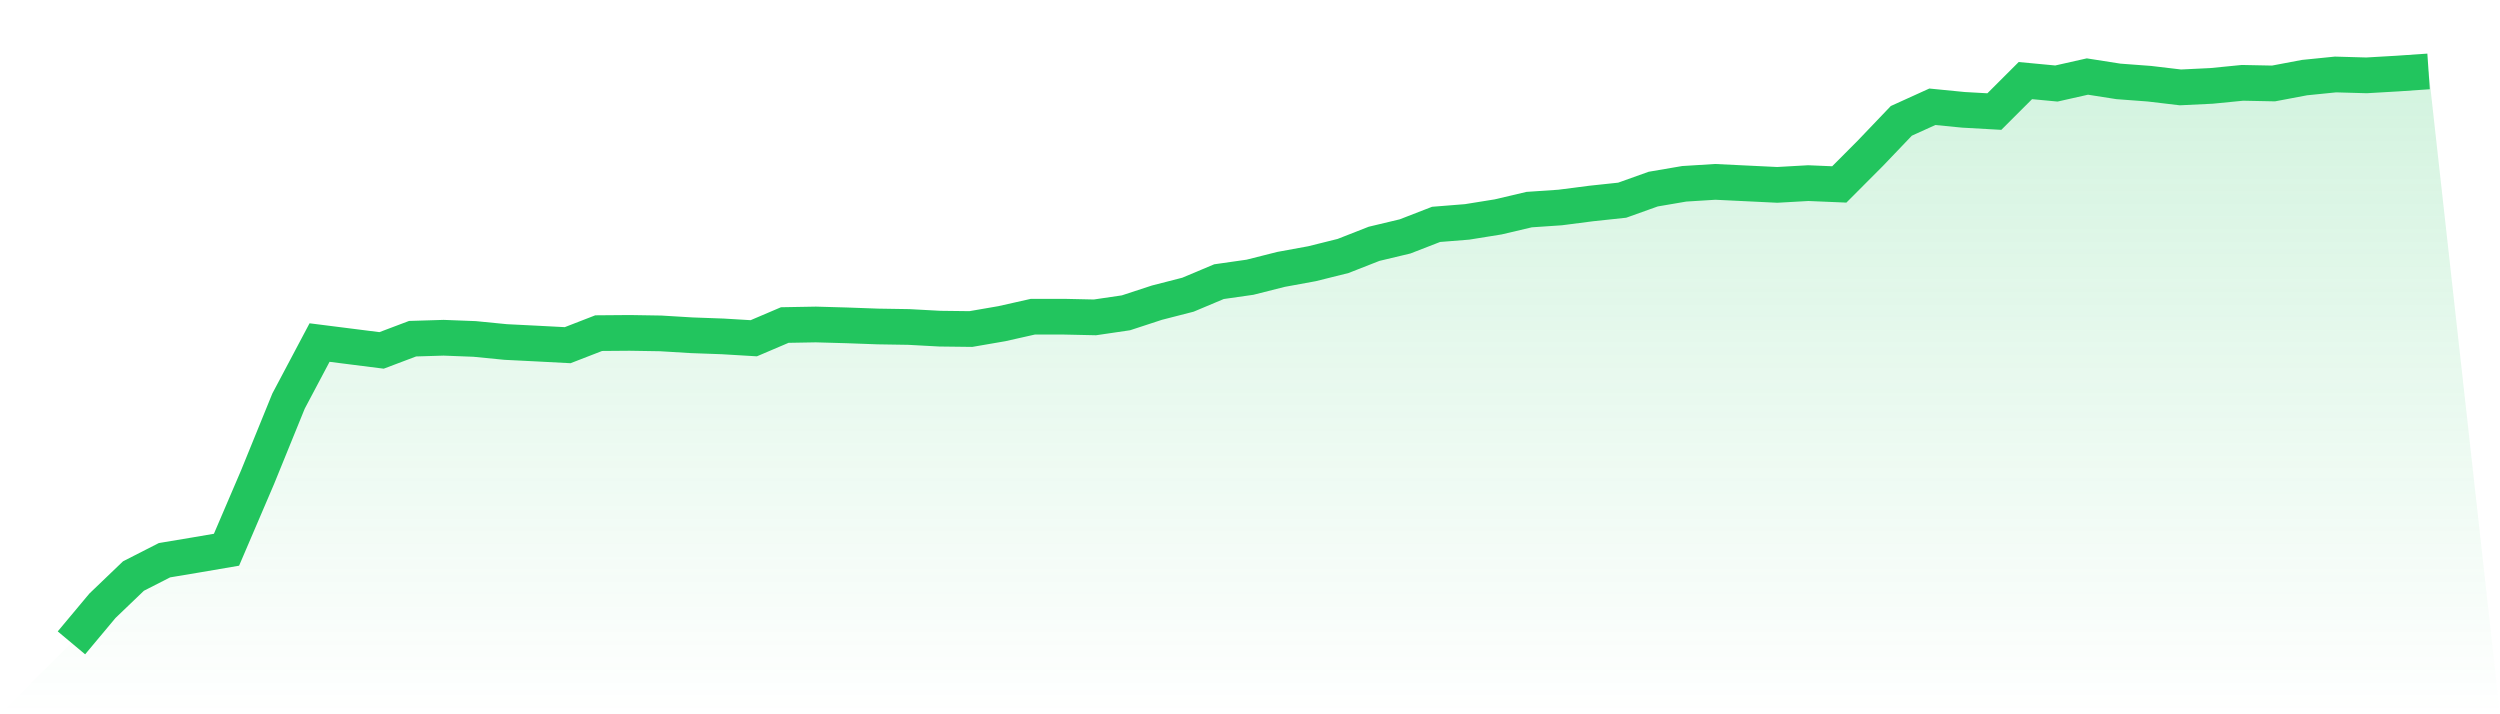 <svg viewBox="0 0 140 40" xmlns="http://www.w3.org/2000/svg">
<defs>
<linearGradient id="gradient" x1="0" x2="0" y1="0" y2="1">
<stop offset="0%" stop-color="#22c55e" stop-opacity="0.2"/>
<stop offset="100%" stop-color="#22c55e" stop-opacity="0"/>
</linearGradient>
</defs>
<path d="M4,36 L4,36 L5.737,33.923 L7.474,32.258 L9.211,31.372 L10.947,31.082 L12.684,30.785 L14.421,26.729 L16.158,22.461 L17.895,19.183 L19.632,19.403 L21.368,19.623 L23.105,18.967 L24.842,18.914 L26.579,18.981 L28.316,19.152 L30.053,19.239 L31.789,19.33 L33.526,18.656 L35.263,18.642 L37,18.67 L38.737,18.775 L40.474,18.838 L42.211,18.942 L43.947,18.202 L45.684,18.171 L47.421,18.22 L49.158,18.283 L50.895,18.311 L52.632,18.405 L54.368,18.426 L56.105,18.126 L57.842,17.735 L59.579,17.735 L61.316,17.773 L63.053,17.518 L64.789,16.949 L66.526,16.503 L68.263,15.773 L70,15.525 L71.737,15.086 L73.474,14.768 L75.211,14.335 L76.947,13.654 L78.684,13.239 L80.421,12.565 L82.158,12.426 L83.895,12.147 L85.632,11.738 L87.368,11.62 L89.105,11.396 L90.842,11.211 L92.579,10.59 L94.316,10.293 L96.053,10.185 L97.789,10.269 L99.526,10.353 L101.263,10.255 L103,10.328 L104.737,8.586 L106.474,6.768 L108.211,5.979 L109.947,6.15 L111.684,6.248 L113.421,4.513 L115.158,4.677 L116.895,4.286 L118.632,4.558 L120.368,4.688 L122.105,4.894 L123.842,4.81 L125.579,4.639 L127.316,4.674 L129.053,4.346 L130.789,4.171 L132.526,4.22 L134.263,4.119 L136,4 L140,40 L0,40 z" fill="url(#gradient)"/>
<path d="M4,36 L4,36 L5.737,33.923 L7.474,32.258 L9.211,31.372 L10.947,31.082 L12.684,30.785 L14.421,26.729 L16.158,22.461 L17.895,19.183 L19.632,19.403 L21.368,19.623 L23.105,18.967 L24.842,18.914 L26.579,18.981 L28.316,19.152 L30.053,19.239 L31.789,19.33 L33.526,18.656 L35.263,18.642 L37,18.67 L38.737,18.775 L40.474,18.838 L42.211,18.942 L43.947,18.202 L45.684,18.171 L47.421,18.22 L49.158,18.283 L50.895,18.311 L52.632,18.405 L54.368,18.426 L56.105,18.126 L57.842,17.735 L59.579,17.735 L61.316,17.773 L63.053,17.518 L64.789,16.949 L66.526,16.503 L68.263,15.773 L70,15.525 L71.737,15.086 L73.474,14.768 L75.211,14.335 L76.947,13.654 L78.684,13.239 L80.421,12.565 L82.158,12.426 L83.895,12.147 L85.632,11.738 L87.368,11.62 L89.105,11.396 L90.842,11.211 L92.579,10.59 L94.316,10.293 L96.053,10.185 L97.789,10.269 L99.526,10.353 L101.263,10.255 L103,10.328 L104.737,8.586 L106.474,6.768 L108.211,5.979 L109.947,6.15 L111.684,6.248 L113.421,4.513 L115.158,4.677 L116.895,4.286 L118.632,4.558 L120.368,4.688 L122.105,4.894 L123.842,4.81 L125.579,4.639 L127.316,4.674 L129.053,4.346 L130.789,4.171 L132.526,4.22 L134.263,4.119 L136,4" fill="none" stroke="#22c55e" stroke-width="2"/>
</svg>
